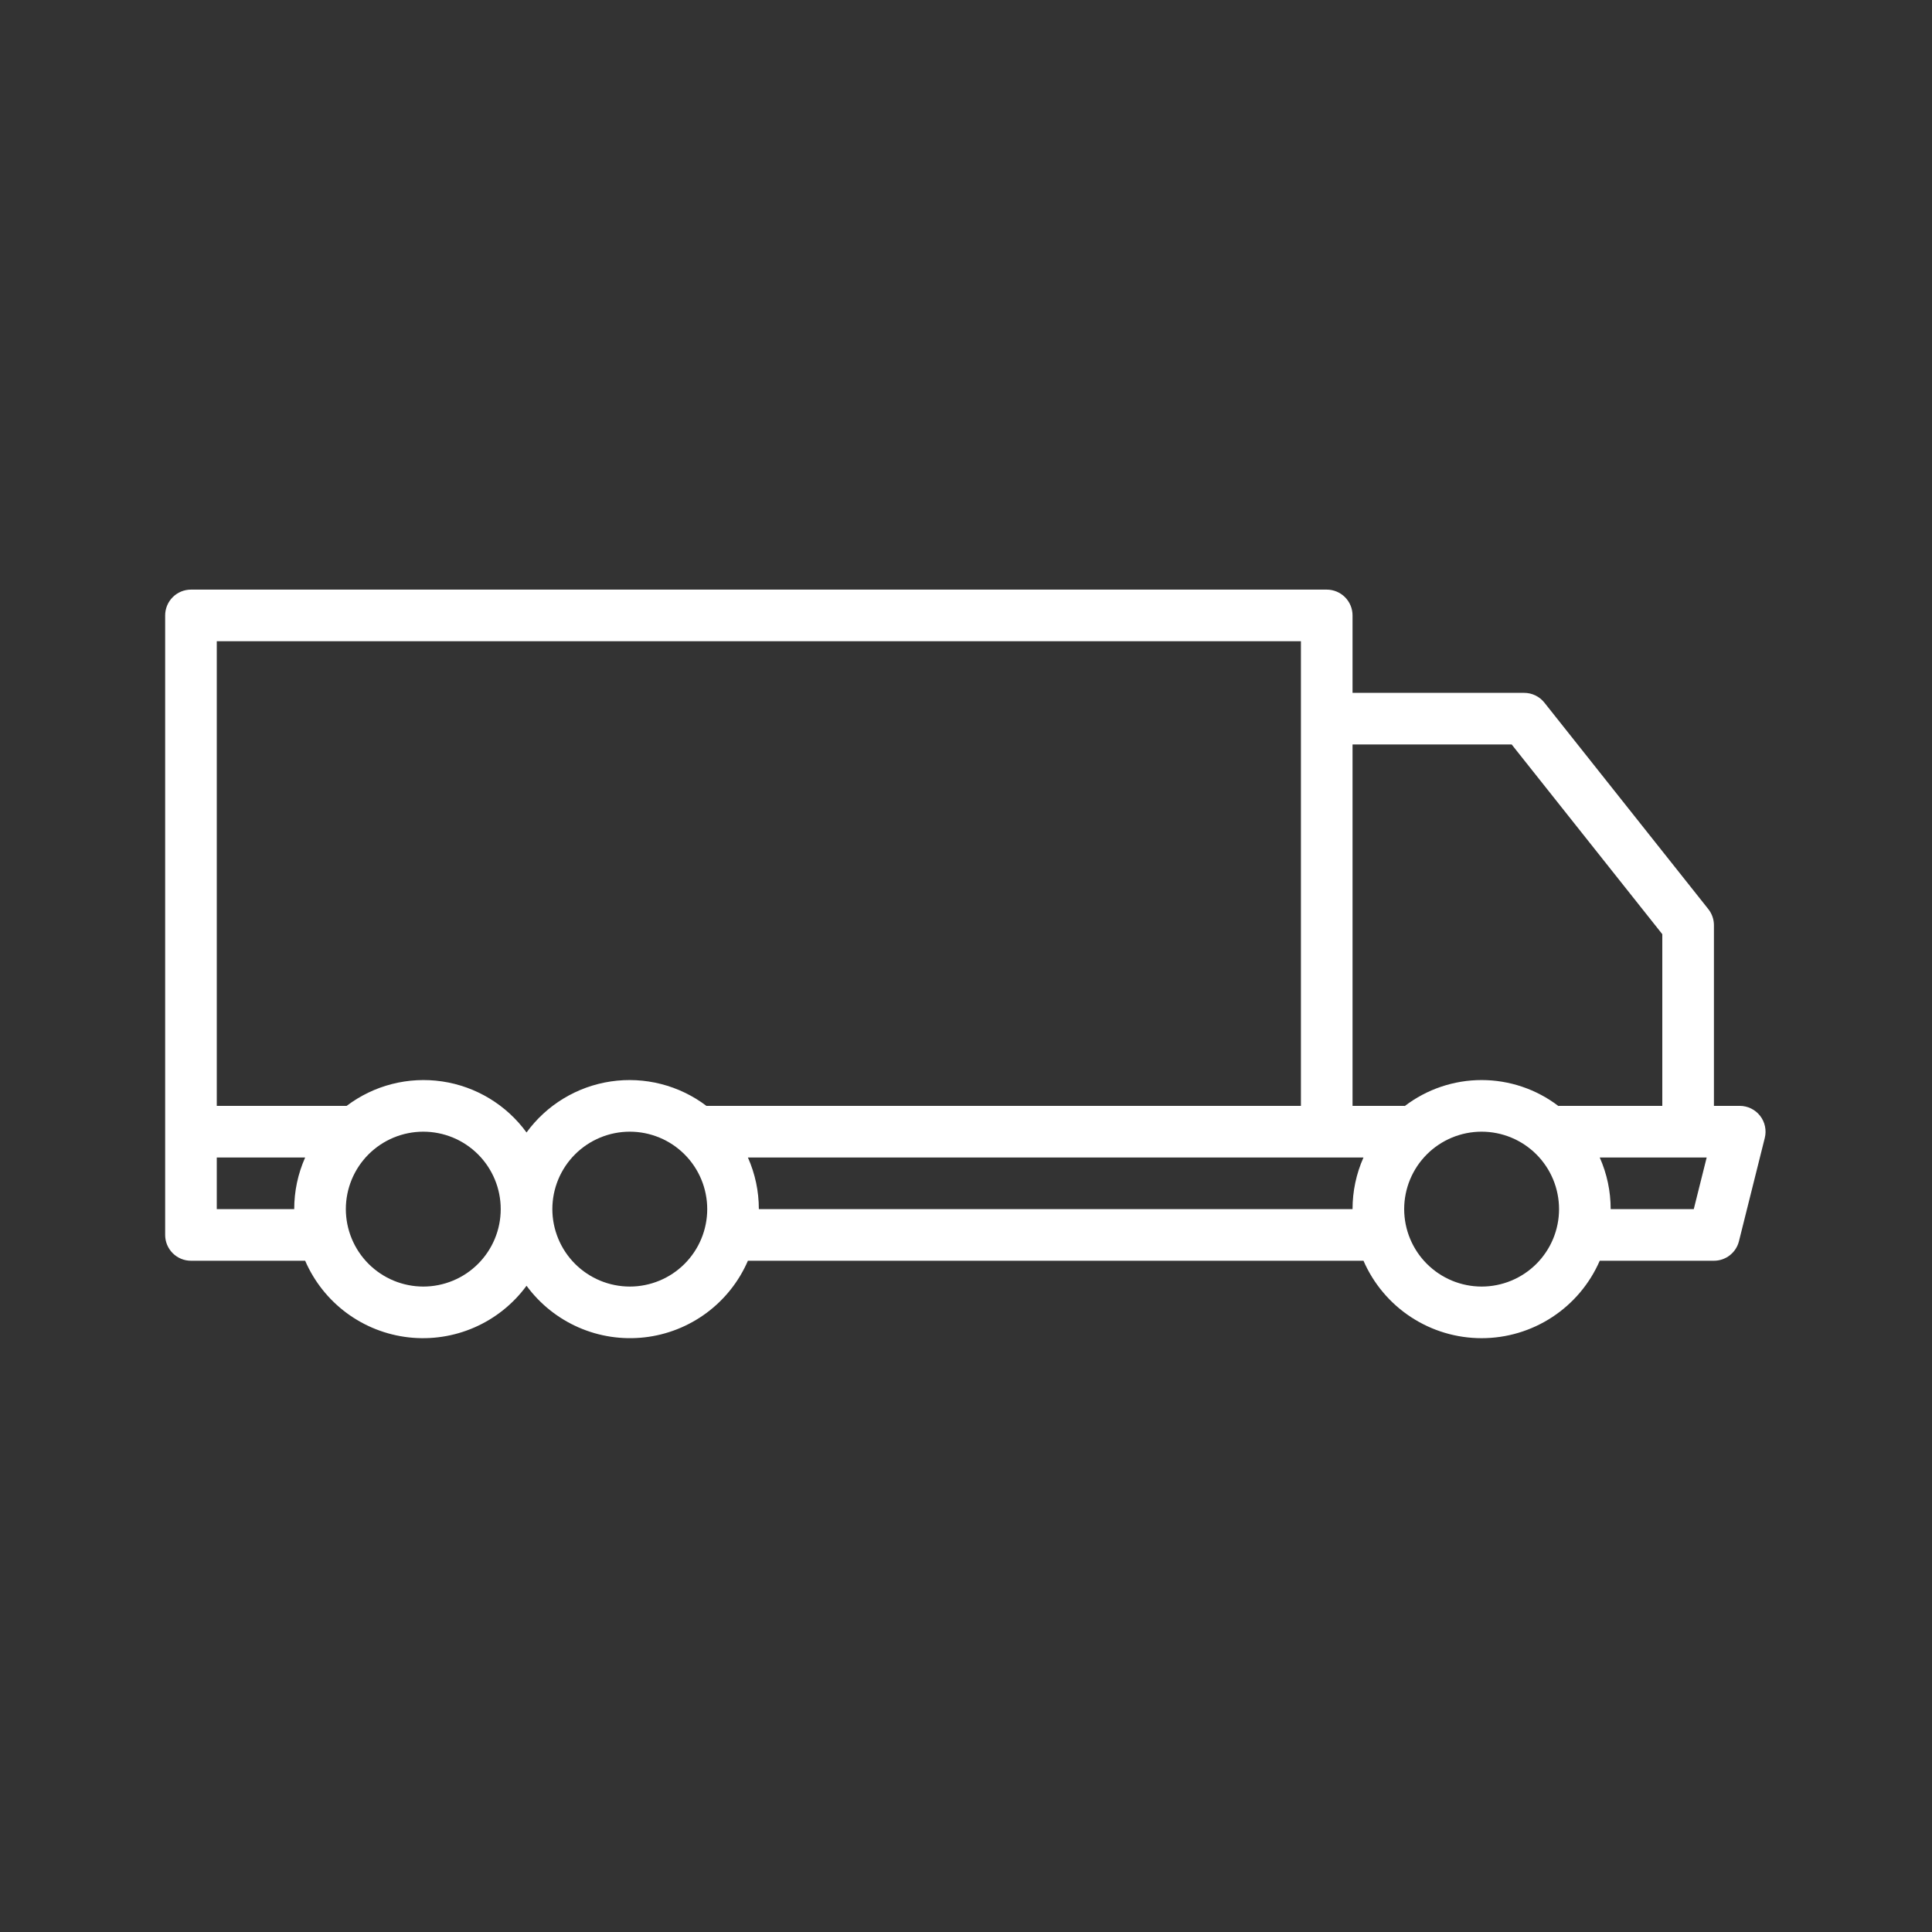 <svg xmlns="http://www.w3.org/2000/svg" xmlns:xlink="http://www.w3.org/1999/xlink" width="1000" zoomAndPan="magnify" viewBox="0 0 750 750" height="1000" preserveAspectRatio="xMidYMid meet" version="1.0"><rect x="0" y="0" width="750" height="750" fill="#333333" stroke="none"/><defs><clipPath id="53e54bae51"><path d="M 64.137 228.883 L 685.863 228.883 L 685.863 520 L 64.137 520 Z M 64.137 228.883 " clip-rule="nonzero"/></clipPath></defs><g clip-path="url(#53e54bae51)"><path fill="#ffffff" d="M 74.133 228.887 L 515.035 228.887 C 515.695 228.887 516.344 228.949 516.992 229.078 C 517.637 229.207 518.262 229.398 518.871 229.648 C 519.477 229.902 520.055 230.211 520.602 230.574 C 521.148 230.941 521.656 231.355 522.121 231.82 C 522.586 232.285 523 232.793 523.367 233.34 C 523.734 233.887 524.043 234.465 524.293 235.07 C 524.547 235.68 524.734 236.305 524.863 236.953 C 524.992 237.598 525.055 238.25 525.055 238.906 L 525.055 268.969 L 591.676 268.969 C 593.203 268.969 594.656 269.301 596.031 269.965 C 597.41 270.629 598.574 271.559 599.523 272.754 L 663.172 352.918 C 663.871 353.805 664.41 354.785 664.781 355.852 C 665.156 356.922 665.344 358.02 665.344 359.152 L 665.344 429.297 L 675.363 429.297 C 675.742 429.297 676.121 429.316 676.5 429.359 C 676.875 429.402 677.25 429.469 677.617 429.555 C 677.988 429.641 678.352 429.746 678.711 429.871 C 679.066 430 679.414 430.145 679.758 430.312 C 680.098 430.477 680.43 430.664 680.75 430.867 C 681.066 431.07 681.375 431.293 681.672 431.531 C 681.965 431.77 682.246 432.023 682.512 432.297 C 682.777 432.566 683.027 432.852 683.262 433.148 C 683.492 433.449 683.711 433.758 683.906 434.082 C 684.105 434.406 684.285 434.742 684.445 435.086 C 684.605 435.43 684.746 435.781 684.867 436.141 C 684.988 436.5 685.086 436.863 685.164 437.238 C 685.242 437.609 685.301 437.98 685.336 438.359 C 685.375 438.738 685.387 439.117 685.383 439.496 C 685.375 439.875 685.348 440.254 685.297 440.629 C 685.246 441.004 685.176 441.375 685.086 441.746 L 675.062 481.828 C 674.93 482.363 674.754 482.887 674.531 483.398 C 674.309 483.906 674.047 484.395 673.746 484.859 C 673.441 485.324 673.105 485.762 672.73 486.172 C 672.355 486.578 671.949 486.953 671.512 487.297 C 671.074 487.637 670.609 487.941 670.125 488.207 C 669.637 488.469 669.129 488.691 668.605 488.875 C 668.078 489.055 667.543 489.191 666.996 489.281 C 666.449 489.375 665.898 489.418 665.344 489.418 L 621.016 489.418 C 620.047 491.641 618.926 493.781 617.648 495.84 C 616.371 497.898 614.953 499.852 613.391 501.703 C 611.832 503.559 610.145 505.285 608.332 506.895 C 606.52 508.5 604.598 509.969 602.574 511.297 C 600.547 512.625 598.438 513.797 596.238 514.82 C 594.043 515.84 591.785 516.699 589.465 517.391 C 587.141 518.086 584.785 518.605 582.387 518.957 C 579.988 519.305 577.582 519.48 575.156 519.48 C 572.734 519.48 570.324 519.305 567.93 518.957 C 565.531 518.605 563.172 518.086 560.852 517.391 C 558.531 516.699 556.273 515.84 554.074 514.82 C 551.879 513.797 549.77 512.625 547.742 511.297 C 545.715 509.969 543.797 508.5 541.984 506.895 C 540.172 505.285 538.484 503.559 536.926 501.703 C 535.363 499.852 533.945 497.898 532.668 495.84 C 531.391 493.781 530.27 491.641 529.301 489.418 L 290.336 489.418 C 289.469 491.426 288.473 493.363 287.352 495.238 C 286.23 497.109 284.992 498.902 283.633 500.613 C 282.273 502.324 280.812 503.941 279.242 505.457 C 277.672 506.977 276.008 508.387 274.254 509.688 C 272.5 510.984 270.668 512.164 268.758 513.223 C 266.848 514.281 264.875 515.211 262.844 516.012 C 260.809 516.812 258.734 517.477 256.613 518.004 C 254.496 518.531 252.352 518.918 250.18 519.16 C 248.008 519.406 245.832 519.508 243.648 519.469 C 241.465 519.426 239.293 519.242 237.133 518.918 C 234.973 518.59 232.844 518.125 230.746 517.52 C 228.648 516.914 226.598 516.172 224.598 515.297 C 222.598 514.422 220.664 513.418 218.793 512.289 C 216.926 511.156 215.137 509.91 213.434 508.547 C 211.727 507.18 210.117 505.711 208.605 504.133 C 207.094 502.559 205.691 500.891 204.398 499.129 C 203.105 500.891 201.703 502.559 200.191 504.137 C 198.68 505.711 197.07 507.18 195.367 508.547 C 193.66 509.91 191.875 511.16 190.004 512.289 C 188.137 513.418 186.199 514.422 184.199 515.297 C 182.199 516.172 180.148 516.914 178.051 517.52 C 175.953 518.125 173.824 518.594 171.664 518.918 C 169.504 519.246 167.332 519.43 165.148 519.469 C 162.965 519.512 160.789 519.41 158.617 519.164 C 156.449 518.918 154.301 518.531 152.184 518.004 C 150.062 517.477 147.988 516.812 145.957 516.016 C 143.922 515.215 141.953 514.285 140.043 513.227 C 138.133 512.164 136.297 510.988 134.543 509.688 C 132.789 508.387 131.125 506.977 129.555 505.457 C 127.984 503.941 126.523 502.324 125.164 500.613 C 123.809 498.902 122.566 497.109 121.445 495.238 C 120.324 493.363 119.328 491.426 118.461 489.418 L 74.133 489.418 C 73.473 489.418 72.824 489.355 72.176 489.227 C 71.531 489.098 70.906 488.91 70.297 488.656 C 69.691 488.406 69.113 488.098 68.566 487.73 C 68.02 487.367 67.512 486.949 67.047 486.484 C 66.582 486.02 66.168 485.512 65.801 484.965 C 65.434 484.418 65.125 483.84 64.875 483.234 C 64.621 482.625 64.434 482 64.305 481.355 C 64.176 480.707 64.113 480.059 64.113 479.398 L 64.113 238.906 C 64.113 238.25 64.176 237.598 64.305 236.953 C 64.434 236.305 64.621 235.68 64.875 235.07 C 65.125 234.465 65.434 233.887 65.801 233.34 C 66.168 232.793 66.582 232.285 67.047 231.82 C 67.512 231.355 68.02 230.941 68.566 230.574 C 69.113 230.211 69.691 229.902 70.297 229.648 C 70.906 229.398 71.531 229.207 72.176 229.078 C 72.824 228.949 73.473 228.887 74.133 228.887 Z M 505.016 248.926 L 84.152 248.926 L 84.152 429.297 L 134.566 429.297 C 135.875 428.309 137.227 427.387 138.625 426.531 C 140.023 425.676 141.461 424.895 142.938 424.18 C 144.414 423.469 145.922 422.832 147.461 422.27 C 149 421.711 150.566 421.227 152.152 420.82 C 153.742 420.414 155.344 420.086 156.965 419.84 C 158.586 419.594 160.215 419.426 161.852 419.344 C 163.488 419.258 165.125 419.254 166.762 419.332 C 168.398 419.41 170.027 419.57 171.652 419.809 C 173.273 420.047 174.879 420.367 176.469 420.766 C 178.059 421.168 179.621 421.645 181.164 422.199 C 182.707 422.754 184.219 423.387 185.699 424.09 C 187.176 424.797 188.617 425.574 190.02 426.422 C 191.422 427.27 192.777 428.188 194.09 429.168 C 195.402 430.152 196.66 431.199 197.867 432.309 C 199.074 433.418 200.223 434.582 201.316 435.805 C 202.406 437.027 203.434 438.301 204.398 439.629 C 205.363 438.301 206.391 437.027 207.484 435.805 C 208.574 434.582 209.723 433.418 210.93 432.309 C 212.137 431.199 213.398 430.152 214.707 429.168 C 216.02 428.188 217.375 427.27 218.777 426.422 C 220.18 425.574 221.621 424.797 223.102 424.09 C 224.582 423.387 226.09 422.754 227.633 422.199 C 229.176 421.645 230.742 421.168 232.332 420.766 C 233.922 420.367 235.527 420.047 237.148 419.809 C 238.77 419.57 240.398 419.41 242.035 419.332 C 243.672 419.254 245.309 419.258 246.945 419.344 C 248.582 419.426 250.211 419.594 251.832 419.84 C 253.453 420.086 255.059 420.414 256.645 420.82 C 258.234 421.227 259.797 421.711 261.336 422.27 C 262.875 422.832 264.383 423.469 265.859 424.18 C 267.336 424.895 268.773 425.676 270.176 426.531 C 271.574 427.387 272.926 428.309 274.23 429.297 L 505.016 429.297 Z M 586.836 289.008 L 525.055 289.008 L 525.055 429.297 L 545.098 429.297 C 545.184 429.297 545.258 429.344 545.348 429.348 C 546.41 428.535 547.504 427.773 548.625 427.051 C 549.75 426.332 550.902 425.656 552.082 425.031 C 553.262 424.402 554.461 423.824 555.688 423.297 C 556.914 422.766 558.16 422.289 559.426 421.863 C 560.691 421.434 561.973 421.059 563.266 420.738 C 564.562 420.414 565.867 420.145 567.188 419.926 C 568.504 419.711 569.828 419.547 571.16 419.438 C 572.488 419.332 573.824 419.277 575.16 419.277 C 576.492 419.277 577.828 419.332 579.156 419.438 C 580.488 419.547 581.812 419.711 583.129 419.926 C 584.449 420.145 585.754 420.414 587.051 420.738 C 588.348 421.059 589.625 421.434 590.891 421.863 C 592.156 422.289 593.402 422.766 594.629 423.297 C 595.855 423.824 597.059 424.402 598.234 425.031 C 599.414 425.656 600.566 426.332 601.691 427.051 C 602.816 427.773 603.906 428.535 604.969 429.348 C 605.059 429.348 605.133 429.297 605.219 429.297 L 645.301 429.297 L 645.301 362.645 Z M 657.52 469.379 L 662.531 449.336 L 621.016 449.336 C 623.836 455.719 625.25 462.398 625.262 469.379 Z M 575.16 499.441 C 576.145 499.441 577.125 499.391 578.105 499.297 C 579.086 499.199 580.059 499.055 581.023 498.863 C 581.988 498.672 582.941 498.43 583.887 498.145 C 584.828 497.859 585.754 497.527 586.664 497.152 C 587.57 496.773 588.461 496.355 589.328 495.891 C 590.199 495.426 591.043 494.922 591.859 494.375 C 592.68 493.828 593.469 493.242 594.23 492.617 C 594.992 491.992 595.719 491.332 596.414 490.637 C 597.113 489.938 597.773 489.211 598.398 488.449 C 599.02 487.688 599.605 486.898 600.152 486.078 C 600.699 485.262 601.207 484.418 601.672 483.551 C 602.133 482.68 602.555 481.793 602.934 480.883 C 603.309 479.973 603.641 479.047 603.926 478.105 C 604.211 477.164 604.449 476.207 604.641 475.242 C 604.836 474.277 604.98 473.305 605.074 472.324 C 605.172 471.344 605.219 470.363 605.219 469.379 C 605.219 468.395 605.172 467.41 605.074 466.434 C 604.98 465.453 604.836 464.48 604.641 463.516 C 604.449 462.547 604.211 461.594 603.926 460.652 C 603.641 459.711 603.309 458.785 602.934 457.875 C 602.555 456.965 602.133 456.074 601.672 455.207 C 601.207 454.34 600.699 453.496 600.152 452.676 C 599.605 451.859 599.02 451.07 598.398 450.309 C 597.773 449.547 597.113 448.816 596.414 448.121 C 595.719 447.426 594.992 446.766 594.23 446.141 C 593.469 445.516 592.68 444.93 591.859 444.383 C 591.043 443.836 590.199 443.332 589.328 442.867 C 588.461 442.402 587.57 441.98 586.664 441.605 C 585.754 441.23 584.828 440.898 583.887 440.613 C 582.941 440.324 581.988 440.086 581.023 439.895 C 580.059 439.703 579.086 439.559 578.105 439.461 C 577.125 439.367 576.145 439.316 575.16 439.316 C 574.176 439.316 573.191 439.367 572.211 439.461 C 571.23 439.559 570.258 439.703 569.293 439.895 C 568.328 440.086 567.375 440.324 566.434 440.613 C 565.488 440.898 564.562 441.23 563.656 441.605 C 562.746 441.98 561.855 442.402 560.988 442.867 C 560.121 443.332 559.277 443.836 558.457 444.383 C 557.637 444.93 556.848 445.516 556.086 446.141 C 555.328 446.766 554.598 447.426 553.902 448.121 C 553.207 448.816 552.547 449.547 551.922 450.309 C 551.297 451.07 550.711 451.859 550.164 452.676 C 549.617 453.496 549.109 454.34 548.648 455.207 C 548.184 456.074 547.762 456.965 547.387 457.875 C 547.008 458.785 546.676 459.711 546.391 460.652 C 546.105 461.594 545.867 462.547 545.676 463.516 C 545.484 464.48 545.34 465.453 545.242 466.434 C 545.145 467.41 545.098 468.395 545.098 469.379 C 545.098 470.363 545.148 471.344 545.246 472.324 C 545.344 473.305 545.488 474.277 545.68 475.242 C 545.875 476.207 546.113 477.16 546.398 478.102 C 546.684 479.043 547.016 479.969 547.395 480.879 C 547.773 481.785 548.191 482.676 548.656 483.543 C 549.121 484.41 549.625 485.254 550.172 486.07 C 550.723 486.891 551.305 487.68 551.93 488.441 C 552.555 489.199 553.215 489.93 553.91 490.625 C 554.609 491.32 555.336 491.98 556.098 492.605 C 556.859 493.23 557.648 493.816 558.465 494.363 C 559.285 494.91 560.125 495.418 560.996 495.879 C 561.863 496.344 562.75 496.766 563.66 497.145 C 564.57 497.52 565.496 497.852 566.438 498.137 C 567.379 498.426 568.332 498.664 569.297 498.855 C 570.262 499.051 571.234 499.195 572.215 499.293 C 573.191 499.391 574.176 499.438 575.16 499.441 Z M 525.055 469.379 C 525.066 462.398 526.48 455.719 529.301 449.336 L 290.336 449.336 C 293.16 455.719 294.574 462.398 294.582 469.379 Z M 244.48 499.441 C 245.465 499.441 246.449 499.391 247.43 499.297 C 248.406 499.199 249.379 499.055 250.348 498.863 C 251.312 498.672 252.266 498.43 253.207 498.145 C 254.148 497.859 255.074 497.527 255.984 497.152 C 256.895 496.773 257.785 496.355 258.652 495.891 C 259.52 495.426 260.363 494.922 261.184 494.375 C 262 493.828 262.793 493.242 263.551 492.617 C 264.312 491.992 265.043 491.332 265.738 490.637 C 266.434 489.938 267.094 489.211 267.719 488.449 C 268.344 487.688 268.93 486.898 269.477 486.078 C 270.023 485.262 270.527 484.418 270.992 483.551 C 271.457 482.68 271.879 481.793 272.254 480.883 C 272.633 479.973 272.961 479.047 273.25 478.105 C 273.535 477.164 273.773 476.207 273.965 475.242 C 274.156 474.277 274.301 473.305 274.398 472.324 C 274.496 471.344 274.543 470.363 274.543 469.379 C 274.543 468.395 274.496 467.41 274.398 466.434 C 274.301 465.453 274.156 464.48 273.965 463.516 C 273.773 462.547 273.535 461.594 273.25 460.652 C 272.961 459.711 272.633 458.785 272.254 457.875 C 271.879 456.965 271.457 456.074 270.992 455.207 C 270.527 454.34 270.023 453.496 269.477 452.676 C 268.93 451.859 268.344 451.07 267.719 450.309 C 267.094 449.547 266.434 448.816 265.738 448.121 C 265.043 447.426 264.312 446.766 263.551 446.141 C 262.793 445.516 262 444.93 261.184 444.383 C 260.363 443.836 259.52 443.332 258.652 442.867 C 257.785 442.402 256.895 441.98 255.984 441.605 C 255.074 441.23 254.148 440.898 253.207 440.613 C 252.266 440.324 251.312 440.086 250.348 439.895 C 249.379 439.703 248.406 439.559 247.43 439.461 C 246.449 439.367 245.465 439.316 244.48 439.316 C 243.496 439.316 242.516 439.367 241.535 439.461 C 240.555 439.559 239.582 439.703 238.617 439.895 C 237.652 440.086 236.695 440.324 235.754 440.613 C 234.812 440.898 233.887 441.23 232.977 441.605 C 232.066 441.98 231.18 442.402 230.309 442.867 C 229.441 443.332 228.598 443.836 227.781 444.383 C 226.961 444.93 226.172 445.516 225.41 446.141 C 224.648 446.766 223.922 447.426 223.227 448.121 C 222.527 448.816 221.867 449.547 221.242 450.309 C 220.617 451.07 220.031 451.859 219.484 452.676 C 218.938 453.496 218.434 454.34 217.969 455.207 C 217.504 456.074 217.086 456.965 216.707 457.875 C 216.332 458.785 216 459.711 215.715 460.652 C 215.43 461.594 215.191 462.547 214.996 463.516 C 214.805 464.48 214.66 465.453 214.566 466.434 C 214.469 467.41 214.418 468.395 214.418 469.379 C 214.422 470.363 214.469 471.344 214.566 472.324 C 214.664 473.305 214.809 474.277 215.004 475.242 C 215.195 476.207 215.434 477.16 215.723 478.102 C 216.008 479.043 216.34 479.969 216.719 480.879 C 217.094 481.785 217.516 482.676 217.98 483.543 C 218.445 484.41 218.949 485.254 219.496 486.07 C 220.043 486.891 220.629 487.68 221.254 488.441 C 221.879 489.199 222.539 489.93 223.234 490.625 C 223.93 491.32 224.66 491.98 225.418 492.605 C 226.18 493.23 226.969 493.816 227.789 494.363 C 228.605 494.91 229.449 495.418 230.316 495.879 C 231.184 496.344 232.074 496.766 232.984 497.145 C 233.891 497.52 234.816 497.852 235.758 498.137 C 236.699 498.426 237.652 498.664 238.617 498.855 C 239.586 499.051 240.555 499.195 241.535 499.293 C 242.516 499.391 243.496 499.438 244.48 499.441 Z M 164.316 499.441 C 165.301 499.441 166.285 499.391 167.266 499.297 C 168.242 499.199 169.215 499.055 170.184 498.863 C 171.148 498.672 172.102 498.43 173.043 498.145 C 173.984 497.859 174.91 497.527 175.82 497.152 C 176.73 496.773 177.621 496.355 178.488 495.891 C 179.355 495.426 180.199 494.922 181.02 494.375 C 181.836 493.828 182.629 493.242 183.387 492.617 C 184.148 491.992 184.879 491.332 185.574 490.637 C 186.27 489.938 186.93 489.211 187.555 488.449 C 188.18 487.688 188.766 486.898 189.312 486.078 C 189.859 485.262 190.363 484.418 190.828 483.551 C 191.293 482.68 191.715 481.793 192.09 480.883 C 192.469 479.973 192.797 479.047 193.086 478.105 C 193.371 477.164 193.609 476.207 193.801 475.242 C 193.992 474.277 194.137 473.305 194.234 472.324 C 194.332 471.344 194.379 470.363 194.379 469.379 C 194.379 468.395 194.332 467.41 194.234 466.434 C 194.137 465.453 193.992 464.48 193.801 463.516 C 193.609 462.547 193.371 461.594 193.086 460.652 C 192.797 459.711 192.469 458.785 192.09 457.875 C 191.715 456.965 191.293 456.074 190.828 455.207 C 190.363 454.34 189.859 453.496 189.312 452.676 C 188.766 451.859 188.18 451.07 187.555 450.309 C 186.93 449.547 186.27 448.816 185.574 448.121 C 184.879 447.426 184.148 446.766 183.387 446.141 C 182.629 445.516 181.836 444.93 181.02 444.383 C 180.199 443.836 179.355 443.332 178.488 442.867 C 177.621 442.402 176.73 441.98 175.82 441.605 C 174.91 441.23 173.984 440.898 173.043 440.613 C 172.102 440.324 171.148 440.086 170.184 439.895 C 169.215 439.703 168.242 439.559 167.266 439.461 C 166.285 439.367 165.301 439.316 164.316 439.316 C 163.332 439.316 162.352 439.367 161.371 439.461 C 160.391 439.559 159.418 439.703 158.453 439.895 C 157.488 440.086 156.531 440.324 155.59 440.613 C 154.648 440.898 153.723 441.23 152.812 441.605 C 151.902 441.98 151.016 442.402 150.145 442.867 C 149.277 443.332 148.434 443.836 147.617 444.383 C 146.797 444.93 146.008 445.516 145.246 446.141 C 144.484 446.766 143.758 447.426 143.059 448.121 C 142.363 448.816 141.703 449.547 141.078 450.309 C 140.453 451.07 139.867 451.859 139.32 452.676 C 138.773 453.496 138.27 454.34 137.805 455.207 C 137.34 456.074 136.922 456.965 136.543 457.875 C 136.168 458.785 135.836 459.711 135.551 460.652 C 135.266 461.594 135.023 462.547 134.832 463.516 C 134.641 464.48 134.496 465.453 134.398 466.434 C 134.305 467.41 134.254 468.395 134.254 469.379 C 134.258 470.363 134.305 471.344 134.402 472.324 C 134.5 473.305 134.645 474.277 134.84 475.242 C 135.031 476.207 135.27 477.16 135.559 478.102 C 135.844 479.043 136.176 479.969 136.555 480.879 C 136.93 481.785 137.352 482.676 137.816 483.543 C 138.281 484.41 138.785 485.254 139.332 486.07 C 139.879 486.891 140.465 487.68 141.09 488.441 C 141.715 489.199 142.375 489.93 143.07 490.625 C 143.766 491.32 144.496 491.98 145.254 492.605 C 146.016 493.23 146.805 493.816 147.625 494.363 C 148.441 494.91 149.285 495.418 150.152 495.879 C 151.02 496.344 151.91 496.766 152.816 497.145 C 153.727 497.52 154.652 497.852 155.594 498.137 C 156.535 498.426 157.488 498.664 158.453 498.855 C 159.422 499.051 160.391 499.195 161.371 499.293 C 162.352 499.391 163.332 499.438 164.316 499.441 Z M 84.152 469.379 L 114.215 469.379 C 114.223 462.398 115.641 455.719 118.461 449.336 L 84.152 449.336 Z M 84.152 469.379 " fill-opacity="1" fill-rule="nonzero"/></g></svg>